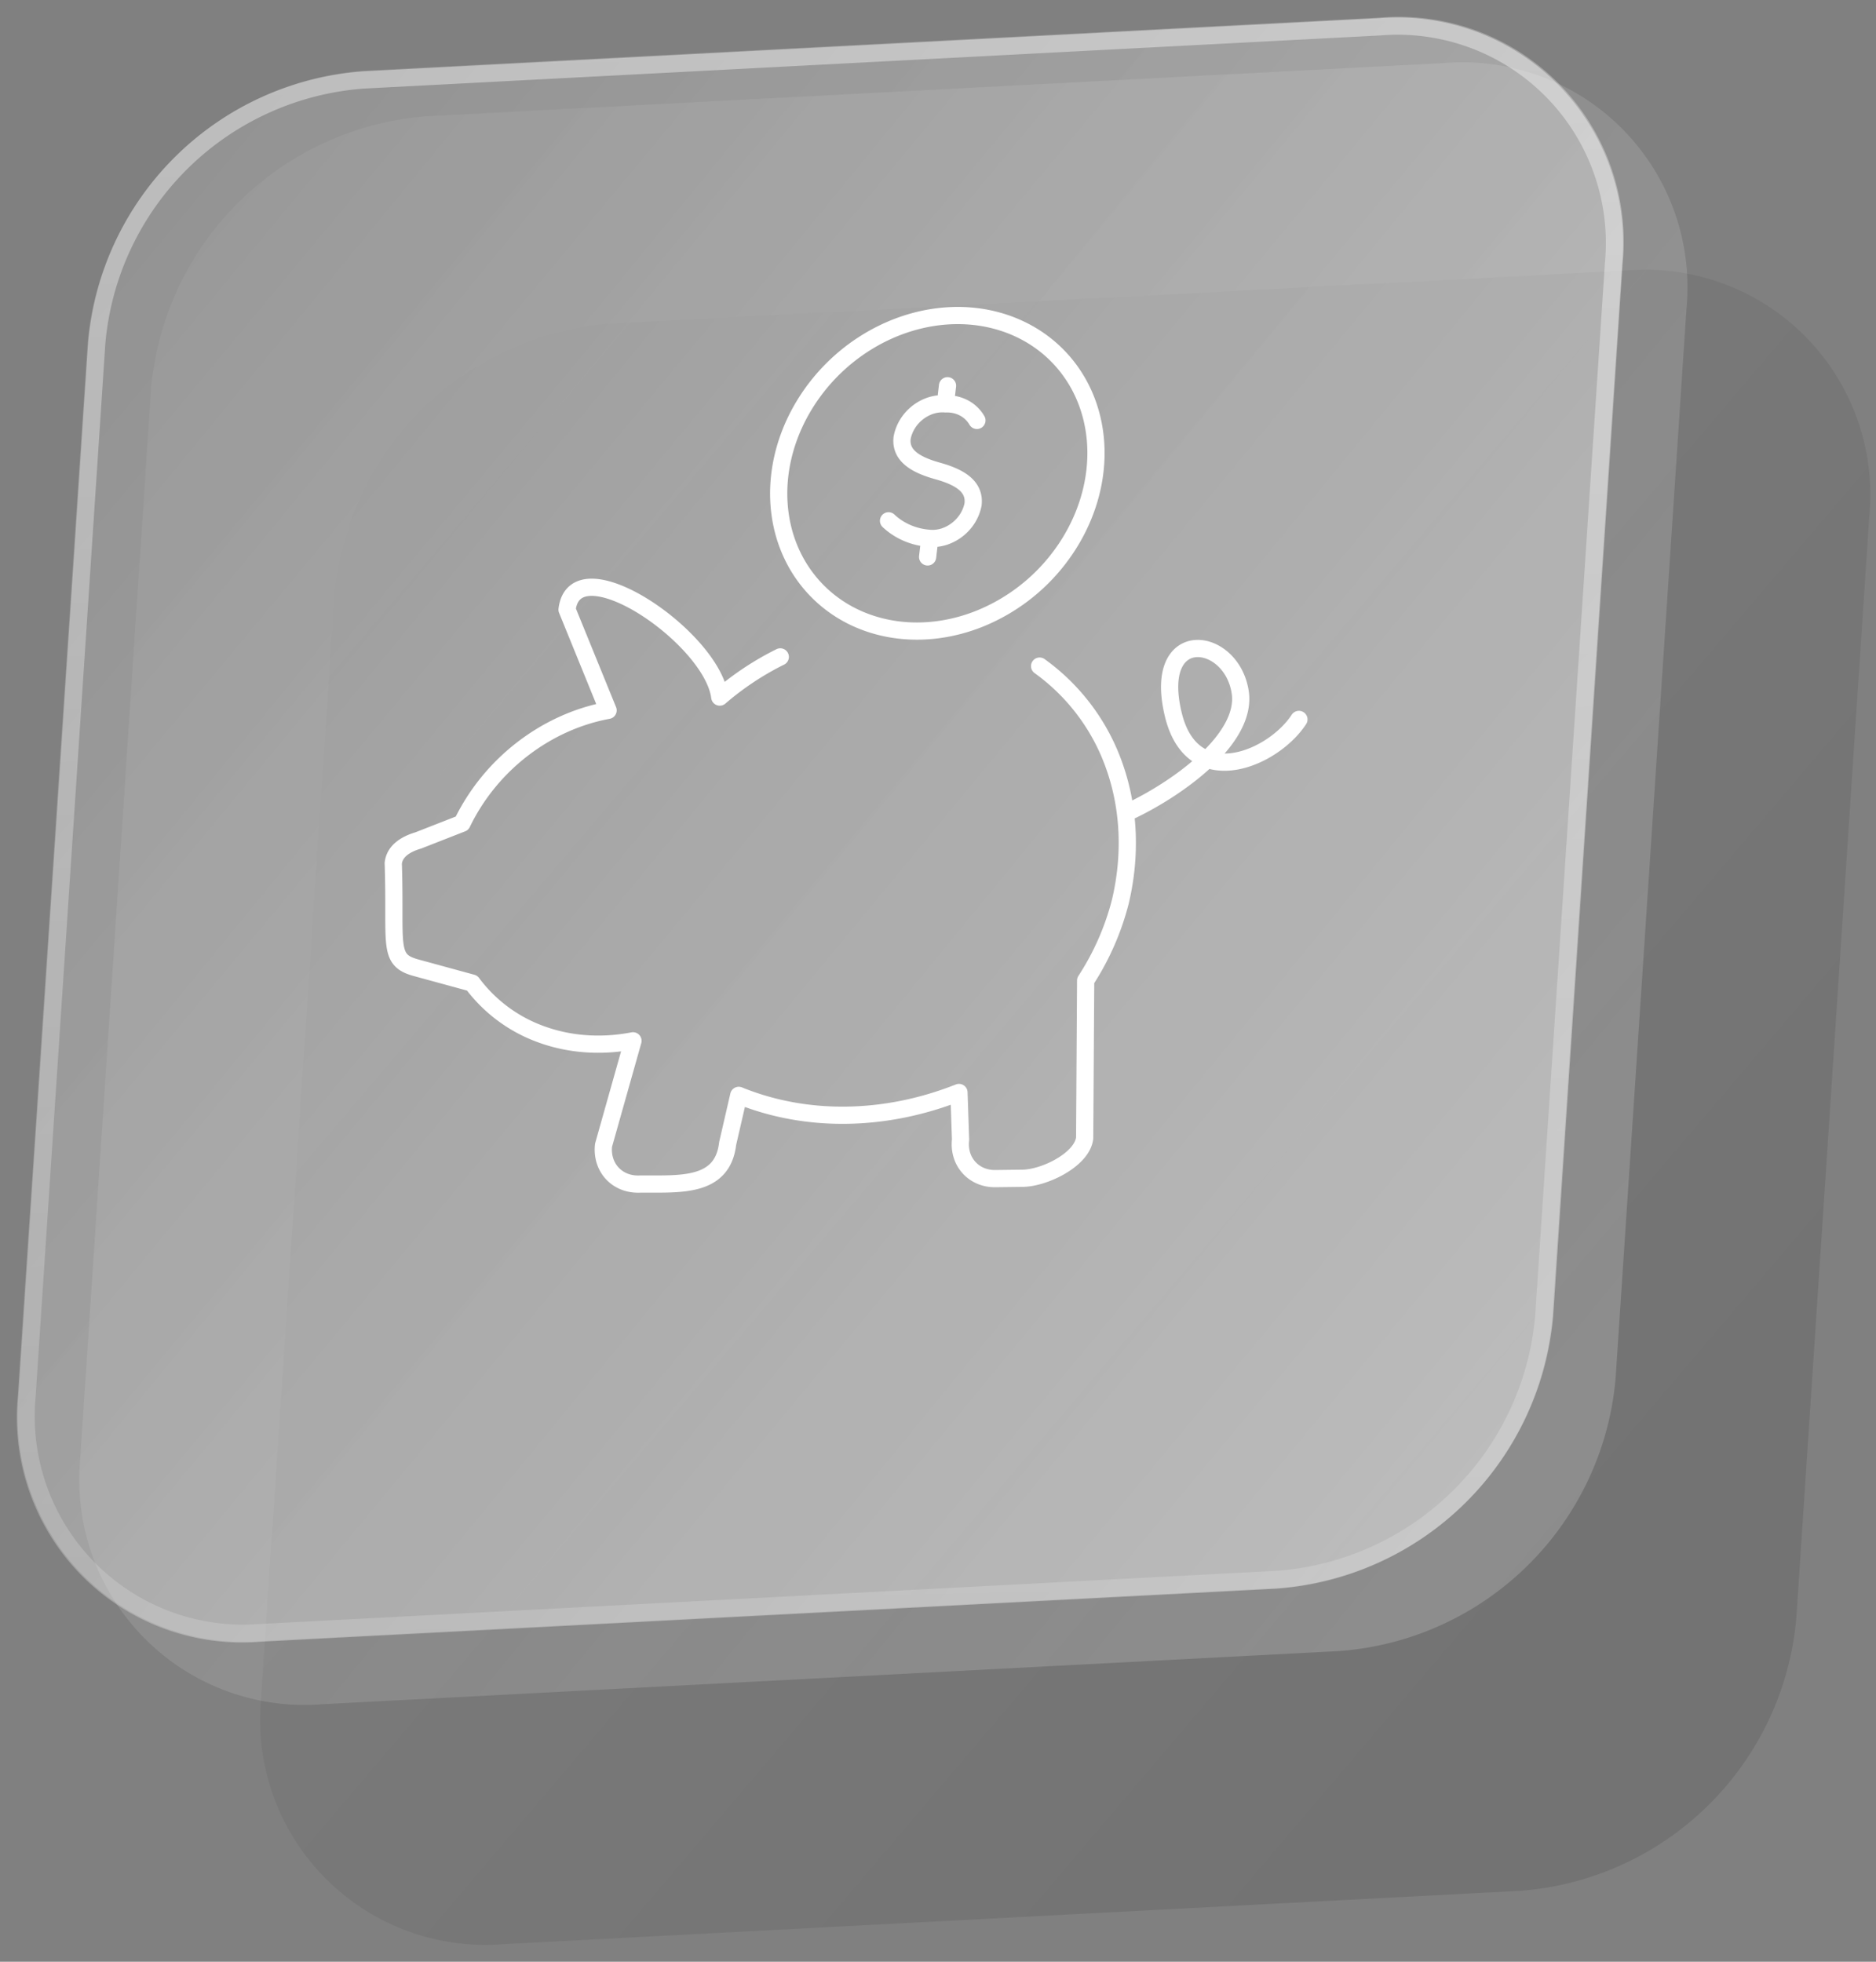 <svg viewBox="0 0 109 114" fill="none" xmlns="http://www.w3.org/2000/svg"><rect x="0" y="0" width="109" height="114" fill="#808080" stroke="none"/><g id="root"><g clip-path="url('#clip0_7641_21189')"><path d="m35.483 18.805 59.06-3.089a13.072 13.072 0 0 1 14.068 14.269l-4.242 64.046a17.41 17.41 0 0 1-16.06 15.847l-59.06 3.1a13.089 13.089 0 0 1-13.378-8.649 13.08 13.08 0 0 1-.702-5.62l4.253-64.058a17.413 17.413 0 0 1 16.06-15.846Z" fill="url('#paint0_linear_7641_21189')" fill-opacity=".1"/><path d="M24.85 6.752 83.92 3.663a13.073 13.073 0 0 1 14.069 14.27l-4.12 62.176a17.402 17.402 0 0 1-16.06 15.836l-59.07 3.089A13.085 13.085 0 0 1 4.66 84.776L8.778 22.6A17.412 17.412 0 0 1 24.85 6.752Z" fill="url('#paint1_linear_7641_21189')"/><path d="m21.157 4.11 59.015-3.088a13.073 13.073 0 0 1 14.113 14.269l-4.04 61.181A17.413 17.413 0 0 1 74.173 92.32l-59.06 3.088a13.086 13.086 0 0 1-14.08-14.28l4.052-61.17A17.424 17.424 0 0 1 21.157 4.111Z" fill="url('#paint2_linear_7641_21189')"/><path d="m21.157 4.11 59.015-3.088a13.073 13.073 0 0 1 14.113 14.269l-4.04 61.181A17.413 17.413 0 0 1 74.173 92.32l-59.06 3.088a13.086 13.086 0 0 1-14.08-14.28l4.052-61.17A17.424 17.424 0 0 1 21.157 4.111Z" fill="url('#paint3_linear_7641_21189')"/><path d="M21.123 4.648 80.172 1.56a12.603 12.603 0 0 1 13.576 13.753l-4.052 61.182a16.786 16.786 0 0 1-15.49 15.287l-59.06 3.089A12.614 12.614 0 0 1 1.571 81.128l4.051-61.193A16.786 16.786 0 0 1 21.123 4.648Z" stroke="url('#paint4_linear_7641_21189')"/><path d="M45.336 38.173a16.861 16.861 0 0 0-3.516 2.335c-.442-3.473-8.43-8.884-8.872-5.079l2.383 5.85c-1.777.327-3.497 1.106-4.987 2.258a12.127 12.127 0 0 0-3.5 4.307l-2.539.994c-.733.216-1.374.613-1.456 1.323.155 4.758-.356 5.612 1.305 6.07l3.278.896a8.645 8.645 0 0 0 4.055 2.993c1.64.59 3.466.715 5.291.363l-1.71 6.064c-.07.608.103 1.188.482 1.612.38.424.933.658 1.54.65 2.29-.03 4.881.28 5.188-2.356l.645-2.8c3.914 1.596 8.498 1.536 12.795-.168l.093 2.745c-.071.608.102 1.187.482 1.611.38.425.933.659 1.54.65l1.58-.02c1.304-.017 3.464-1.098 3.608-2.336l.058-9.154a15.368 15.368 0 0 0 2.02-4.604c.624-2.654.516-5.334-.313-7.746a12.062 12.062 0 0 0-4.382-5.923M63.617 27.384c-.21 1.814-.954 3.593-2.135 5.114a11 11 0 0 1-4.502 3.43c-1.753.716-3.615.922-5.35.591-1.735-.33-3.265-1.182-4.396-2.447-1.132-1.266-1.814-2.888-1.96-4.662-.147-1.774.249-3.62 1.136-5.303a11.043 11.043 0 0 1 3.85-4.159c1.623-1.027 3.456-1.588 5.267-1.612 2.428-.031 4.645.904 6.162 2.6 1.517 1.698 2.21 4.017 1.928 6.448ZM65.519 47.2c2.801-1.295 6.934-4.21 6.544-6.95-.483-3.313-5.098-3.916-3.91 1.195 1.077 4.7 5.815 2.67 7.317.362" stroke="#fff" stroke-linecap="round" stroke-linejoin="round"/><path d="M51.626 30.265c.637.599 1.475.956 2.396 1.02.275.022.56-.012.836-.1a2.544 2.544 0 0 0 1.364-1.072c.155-.252.262-.526.315-.805.128-1.1-.887-1.613-2.06-1.941-1.173-.328-2.187-.841-2.062-1.919.05-.28.155-.555.31-.808a2.515 2.515 0 0 1 1.366-1.075c.278-.087.563-.12.84-.095.381-.015.748.064 1.068.232.32.167.582.418.762.728M55.053 22.416l-.123 1.054M54.022 31.286l-.125 1.077" stroke="#fff" stroke-linecap="round" stroke-linejoin="round"/></g><defs><linearGradient id="paint0_linear_7641_21189" x1="94.281" y1="90.412" x2="10.701" y2="19.362" gradientUnits="userSpaceOnUse"><stop/><stop offset="1" stop-opacity="0"/></linearGradient><linearGradient id="paint1_linear_7641_21189" x1="13.625" y1="22.042" x2="168.167" y2="148.544" gradientUnits="userSpaceOnUse"><stop stop-color="#fff" stop-opacity=".06"/><stop offset="1" stop-color="#fff" stop-opacity=".3"/></linearGradient><linearGradient id="paint2_linear_7641_21189" x1="-11.01" y1="1.835" x2="97.401" y2="91.894" gradientUnits="userSpaceOnUse"><stop stop-color="#fff" stop-opacity=".06"/><stop offset="1" stop-color="#fff" stop-opacity=".3"/></linearGradient><linearGradient id="paint3_linear_7641_21189" x1="10.296" y1="18.814" x2="163.589" y2="145.477" gradientUnits="userSpaceOnUse"><stop stop-color="#fff" stop-opacity=".06"/><stop offset="1" stop-color="#fff" stop-opacity=".3"/></linearGradient><linearGradient id="paint4_linear_7641_21189" x1="76.371" y1="-233.587" x2="83.884" y2="159.024" gradientUnits="userSpaceOnUse"><stop stop-color="#fff"/><stop offset="1" stop-color="#fff" stop-opacity="0"/></linearGradient><clipPath id="clip0_7641_21189"><path fill="#fff" d="M0 0h109v114H0z"/></clipPath></defs></g></svg>